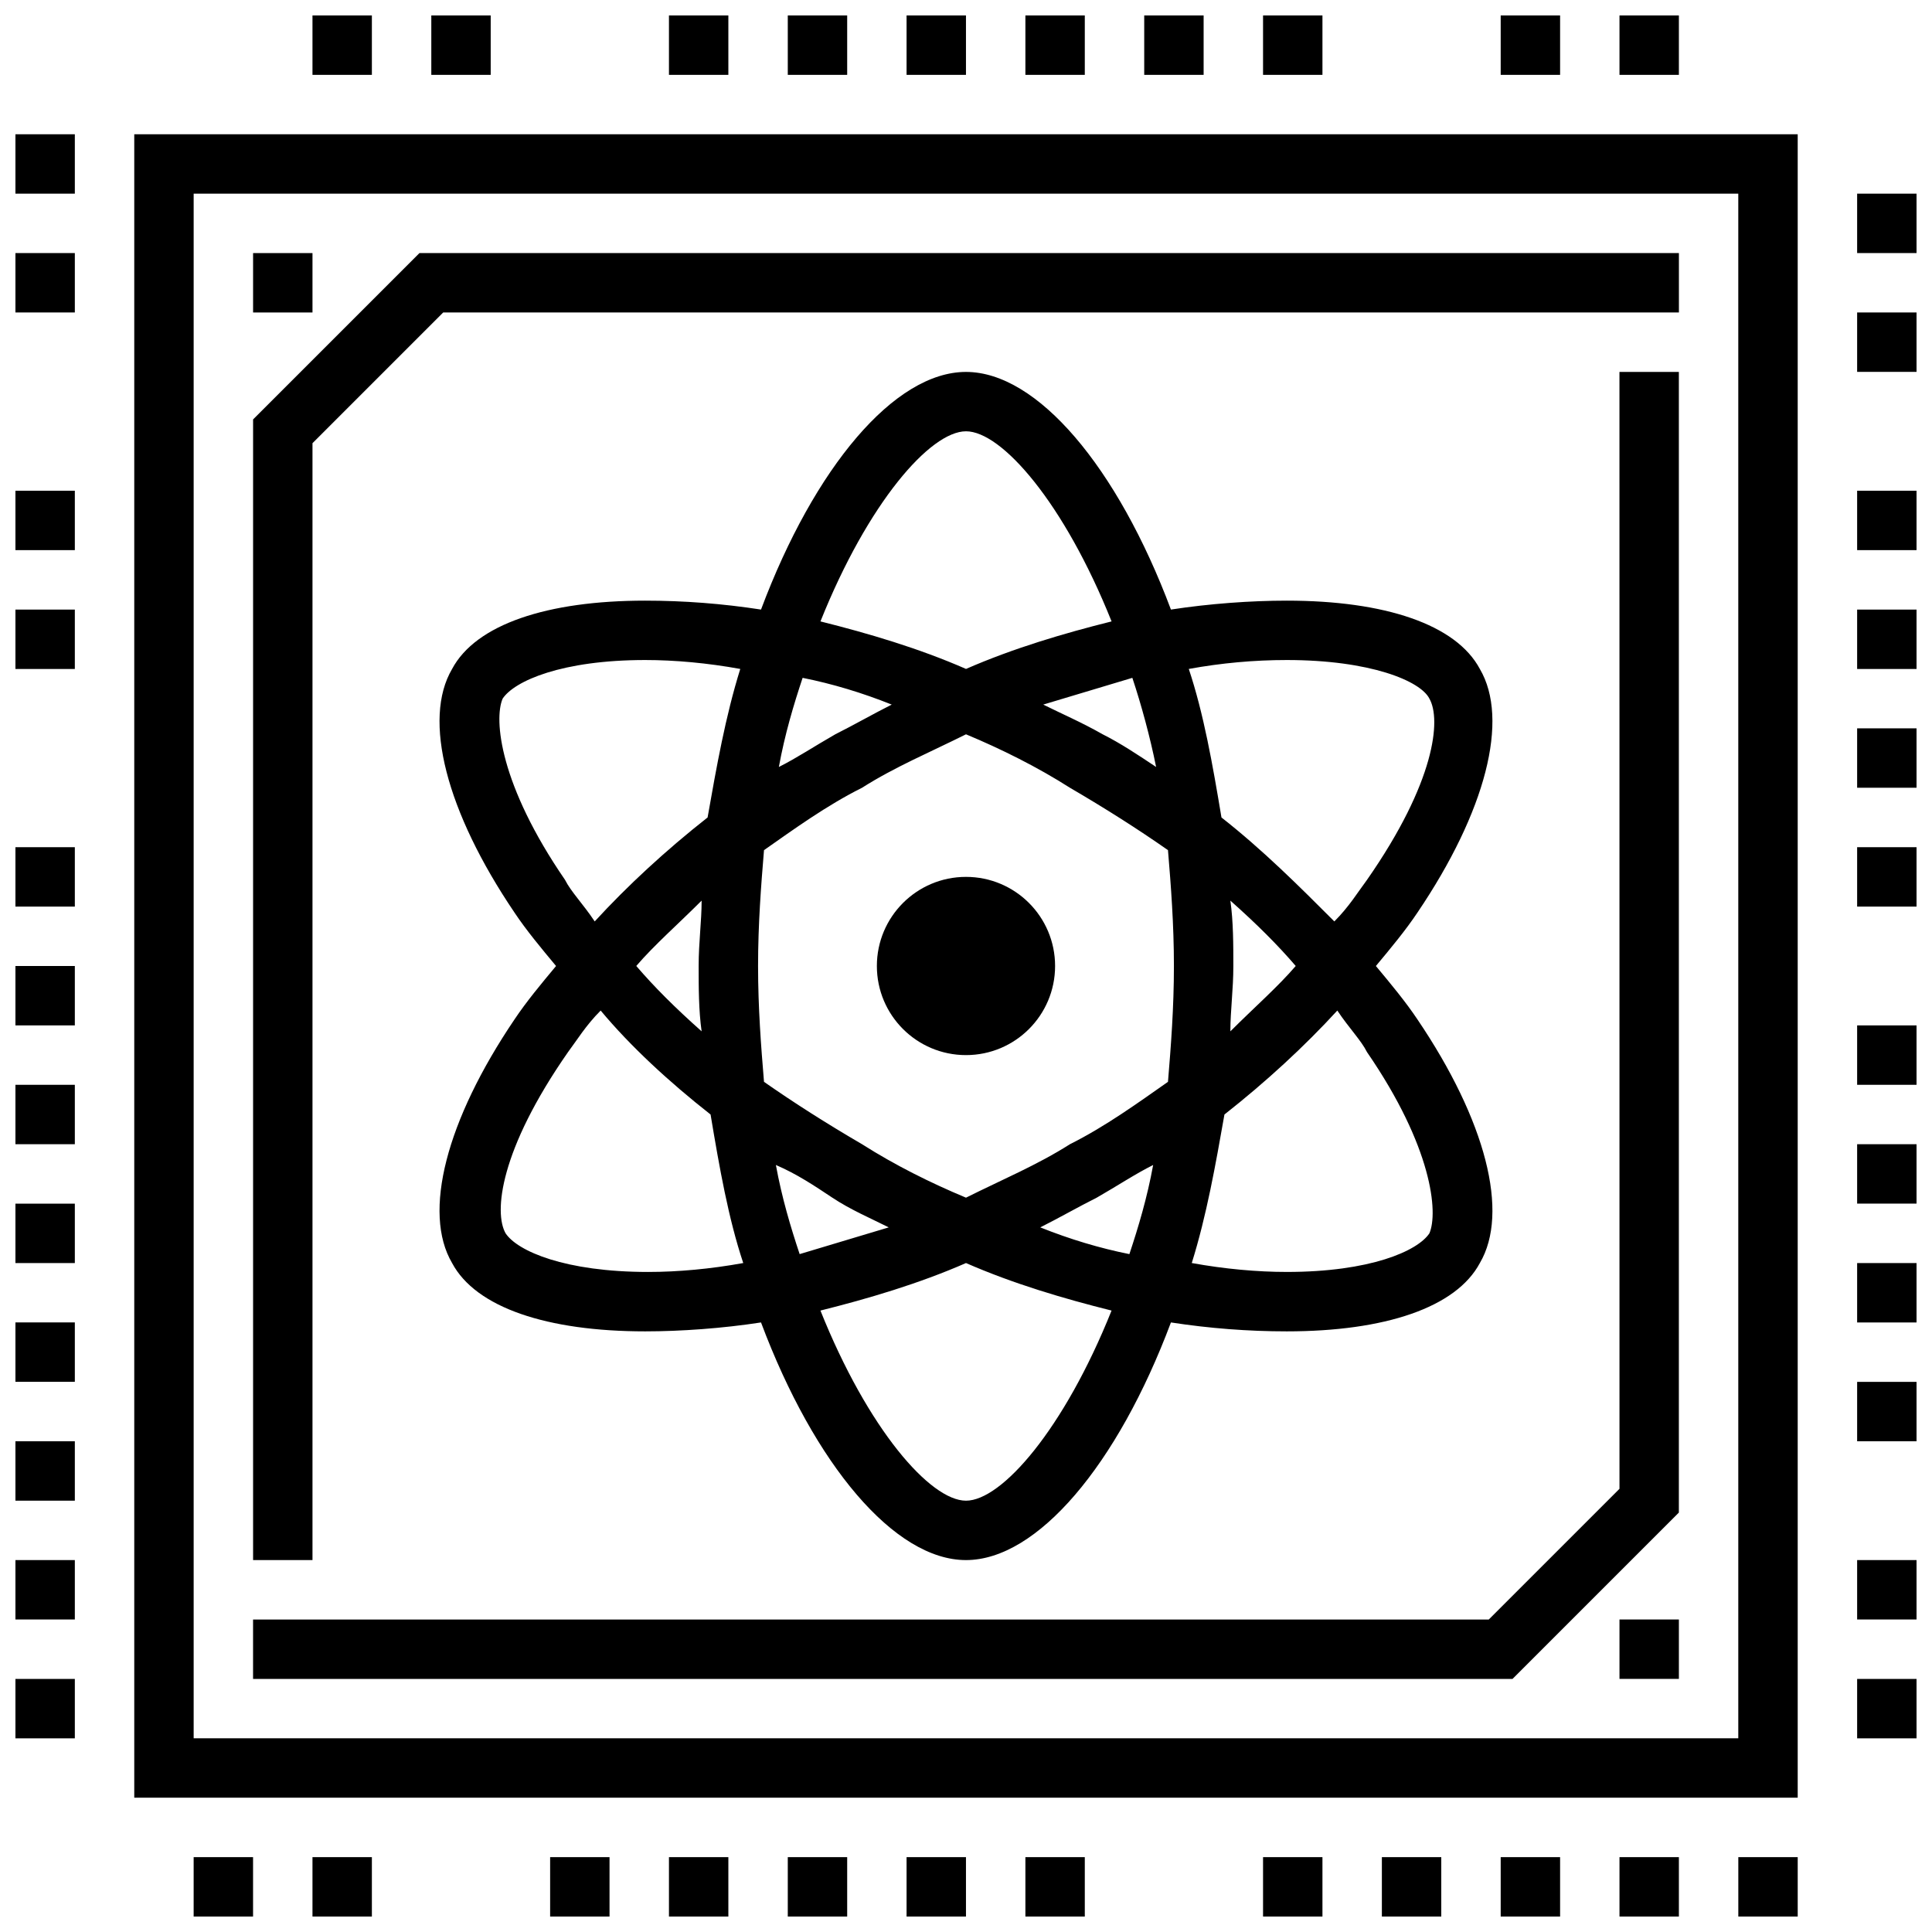 <?xml version="1.0" encoding="UTF-8"?>
<!-- Uploaded to: ICON Repo, www.svgrepo.com, Generator: ICON Repo Mixer Tools -->
<svg width="800px" height="800px" version="1.1" viewBox="144 144 512 512" xmlns="http://www.w3.org/2000/svg">
 <defs>
  <clipPath id="at">
   <path d="m226 148.09h17v15.906h-17z"/>
  </clipPath>
  <clipPath id="ai">
   <path d="m258 148.09h17v15.906h-17z"/>
  </clipPath>
  <clipPath id="x">
   <path d="m321 148.09h17v15.906h-17z"/>
  </clipPath>
  <clipPath id="m">
   <path d="m352 148.09h17v15.906h-17z"/>
  </clipPath>
  <clipPath id="e">
   <path d="m384 148.09h16v15.906h-16z"/>
  </clipPath>
  <clipPath id="d">
   <path d="m447 148.09h16v15.906h-16z"/>
  </clipPath>
  <clipPath id="c">
   <path d="m415 148.09h17v15.906h-17z"/>
  </clipPath>
  <clipPath id="b">
   <path d="m478 148.09h17v15.906h-17z"/>
  </clipPath>
  <clipPath id="a">
   <path d="m541 148.09h17v15.906h-17z"/>
  </clipPath>
  <clipPath id="as">
   <path d="m573 148.09h16v15.906h-16z"/>
  </clipPath>
  <clipPath id="ar">
   <path d="m195 636h17v15.902h-17z"/>
  </clipPath>
  <clipPath id="aq">
   <path d="m226 636h17v15.902h-17z"/>
  </clipPath>
  <clipPath id="ap">
   <path d="m289 636h17v15.902h-17z"/>
  </clipPath>
  <clipPath id="ao">
   <path d="m321 636h17v15.902h-17z"/>
  </clipPath>
  <clipPath id="an">
   <path d="m352 636h17v15.902h-17z"/>
  </clipPath>
  <clipPath id="am">
   <path d="m384 636h16v15.902h-16z"/>
  </clipPath>
  <clipPath id="al">
   <path d="m415 636h17v15.902h-17z"/>
  </clipPath>
  <clipPath id="ak">
   <path d="m478 636h17v15.902h-17z"/>
  </clipPath>
  <clipPath id="aj">
   <path d="m510 636h16v15.902h-16z"/>
  </clipPath>
  <clipPath id="ah">
   <path d="m541 636h17v15.902h-17z"/>
  </clipPath>
  <clipPath id="ag">
   <path d="m573 636h16v15.902h-16z"/>
  </clipPath>
  <clipPath id="af">
   <path d="m604 636h17v15.902h-17z"/>
  </clipPath>
  <clipPath id="ae">
   <path d="m636 195h15.902v17h-15.902z"/>
  </clipPath>
  <clipPath id="ad">
   <path d="m636 226h15.902v17h-15.902z"/>
  </clipPath>
  <clipPath id="ac">
   <path d="m636 274h15.902v16h-15.902z"/>
  </clipPath>
  <clipPath id="ab">
   <path d="m636 305h15.902v17h-15.902z"/>
  </clipPath>
  <clipPath id="aa">
   <path d="m636 368h15.902v17h-15.902z"/>
  </clipPath>
  <clipPath id="z">
   <path d="m636 447h15.902v16h-15.902z"/>
  </clipPath>
  <clipPath id="y">
   <path d="m636 415h15.902v17h-15.902z"/>
  </clipPath>
  <clipPath id="w">
   <path d="m636 478h15.902v17h-15.902z"/>
  </clipPath>
  <clipPath id="v">
   <path d="m636 510h15.902v16h-15.902z"/>
  </clipPath>
  <clipPath id="u">
   <path d="m636 337h15.902v16h-15.902z"/>
  </clipPath>
  <clipPath id="t">
   <path d="m636 557h15.902v17h-15.902z"/>
  </clipPath>
  <clipPath id="s">
   <path d="m636 588h15.902v17h-15.902z"/>
  </clipPath>
  <clipPath id="r">
   <path d="m148.09 211h15.906v16h-15.906z"/>
  </clipPath>
  <clipPath id="q">
   <path d="m148.09 179h15.906v17h-15.906z"/>
  </clipPath>
  <clipPath id="p">
   <path d="m148.09 274h15.906v16h-15.906z"/>
  </clipPath>
  <clipPath id="o">
   <path d="m148.09 305h15.906v17h-15.906z"/>
  </clipPath>
  <clipPath id="n">
   <path d="m148.09 368h15.906v17h-15.906z"/>
  </clipPath>
  <clipPath id="l">
   <path d="m148.09 400h15.906v16h-15.906z"/>
  </clipPath>
  <clipPath id="k">
   <path d="m148.09 431h15.906v17h-15.906z"/>
  </clipPath>
  <clipPath id="j">
   <path d="m148.09 462h15.906v17h-15.906z"/>
  </clipPath>
  <clipPath id="i">
   <path d="m148.09 494h15.906v17h-15.906z"/>
  </clipPath>
  <clipPath id="h">
   <path d="m148.09 525h15.906v17h-15.906z"/>
  </clipPath>
  <clipPath id="g">
   <path d="m148.09 557h15.906v17h-15.906z"/>
  </clipPath>
  <clipPath id="f">
   <path d="m148.09 588h15.906v17h-15.906z"/>
  </clipPath>
 </defs>
 <g clip-path="url(#at)">
  <path d="m226.81 148.09h15.742v15.742h-15.742z"/>
 </g>
 <g clip-path="url(#ai)">
  <path d="m258.3 148.09h15.742v15.742h-15.742z"/>
 </g>
 <g clip-path="url(#x)">
  <path d="m321.28 148.09h15.742v15.742h-15.742z"/>
 </g>
 <g clip-path="url(#m)">
  <path d="m352.77 148.09h15.742v15.742h-15.742z"/>
 </g>
 <g clip-path="url(#e)">
  <path d="m384.25 148.09h15.742v15.742h-15.742z"/>
 </g>
 <g clip-path="url(#d)">
  <path d="m447.23 148.09h15.742v15.742h-15.742z"/>
 </g>
 <g clip-path="url(#c)">
  <path d="m415.74 148.09h15.742v15.742h-15.742z"/>
 </g>
 <g clip-path="url(#b)">
  <path d="m478.72 148.09h15.742v15.742h-15.742z"/>
 </g>
 <g clip-path="url(#a)">
  <path d="m541.7 148.09h15.742v15.742h-15.742z"/>
 </g>
 <g clip-path="url(#as)">
  <path d="m573.18 148.09h15.742v15.742h-15.742z"/>
 </g>
 <g clip-path="url(#ar)">
  <path d="m195.32 636.16h15.742v15.742h-15.742z"/>
 </g>
 <g clip-path="url(#aq)">
  <path d="m226.81 636.16h15.742v15.742h-15.742z"/>
 </g>
 <g clip-path="url(#ap)">
  <path d="m289.79 636.16h15.742v15.742h-15.742z"/>
 </g>
 <g clip-path="url(#ao)">
  <path d="m321.28 636.16h15.742v15.742h-15.742z"/>
 </g>
 <g clip-path="url(#an)">
  <path d="m352.77 636.16h15.742v15.742h-15.742z"/>
 </g>
 <g clip-path="url(#am)">
  <path d="m384.25 636.16h15.742v15.742h-15.742z"/>
 </g>
 <g clip-path="url(#al)">
  <path d="m415.74 636.16h15.742v15.742h-15.742z"/>
 </g>
 <g clip-path="url(#ak)">
  <path d="m478.72 636.16h15.742v15.742h-15.742z"/>
 </g>
 <g clip-path="url(#aj)">
  <path d="m510.21 636.16h15.742v15.742h-15.742z"/>
 </g>
 <g clip-path="url(#ah)">
  <path d="m541.7 636.16h15.742v15.742h-15.742z"/>
 </g>
 <g clip-path="url(#ag)">
  <path d="m573.18 636.16h15.742v15.742h-15.742z"/>
 </g>
 <g clip-path="url(#af)">
  <path d="m604.67 636.16h15.742v15.742h-15.742z"/>
 </g>
 <g clip-path="url(#ae)">
  <path d="m636.16 195.32h15.742v15.742h-15.742z"/>
 </g>
 <g clip-path="url(#ad)">
  <path d="m636.16 226.81h15.742v15.742h-15.742z"/>
 </g>
 <g clip-path="url(#ac)">
  <path d="m636.16 274.05h15.742v15.742h-15.742z"/>
 </g>
 <g clip-path="url(#ab)">
  <path d="m636.16 305.54h15.742v15.742h-15.742z"/>
 </g>
 <g clip-path="url(#aa)">
  <path d="m636.16 368.51h15.742v15.742h-15.742z"/>
 </g>
 <g clip-path="url(#z)">
  <path d="m636.16 447.23h15.742v15.742h-15.742z"/>
 </g>
 <g clip-path="url(#y)">
  <path d="m636.16 415.74h15.742v15.742h-15.742z"/>
 </g>
 <g clip-path="url(#w)">
  <path d="m636.16 478.72h15.742v15.742h-15.742z"/>
 </g>
 <g clip-path="url(#v)">
  <path d="m636.16 510.21h15.742v15.742h-15.742z"/>
 </g>
 <g clip-path="url(#u)">
  <path d="m636.16 337.02h15.742v15.742h-15.742z"/>
 </g>
 <g clip-path="url(#t)">
  <path d="m636.16 557.44h15.742v15.742h-15.742z"/>
 </g>
 <g clip-path="url(#s)">
  <path d="m636.16 588.93h15.742v15.742h-15.742z"/>
 </g>
 <path d="m179.58 620.41h440.83v-440.83h-440.83zm15.742-425.09h409.34v409.34l-409.34 0.004z"/>
 <g clip-path="url(#r)">
  <path d="m148.09 211.07h15.742v15.742h-15.742z"/>
 </g>
 <g clip-path="url(#q)">
  <path d="m148.09 179.58h15.742v15.742h-15.742z"/>
 </g>
 <g clip-path="url(#p)">
  <path d="m148.09 274.05h15.742v15.742h-15.742z"/>
 </g>
 <g clip-path="url(#o)">
  <path d="m148.09 305.54h15.742v15.742h-15.742z"/>
 </g>
 <g clip-path="url(#n)">
  <path d="m148.09 368.51h15.742v15.742h-15.742z"/>
 </g>
 <g clip-path="url(#l)">
  <path d="m148.09 400h15.742v15.742h-15.742z"/>
 </g>
 <g clip-path="url(#k)">
  <path d="m148.09 431.49h15.742v15.742h-15.742z"/>
 </g>
 <g clip-path="url(#j)">
  <path d="m148.09 462.98h15.742v15.742h-15.742z"/>
 </g>
 <g clip-path="url(#i)">
  <path d="m148.09 494.46h15.742v15.742h-15.742z"/>
 </g>
 <g clip-path="url(#h)">
  <path d="m148.09 525.95h15.742v15.742h-15.742z"/>
 </g>
 <g clip-path="url(#g)">
  <path d="m148.09 557.44h15.742v15.742h-15.742z"/>
 </g>
 <g clip-path="url(#f)">
  <path d="m148.09 588.93h15.742v15.742h-15.742z"/>
 </g>
 <path d="m573.18 538.55-34.637 34.637h-327.48v15.742h333.77l44.082-44.082v-302.29h-15.742z"/>
 <path d="m211.07 255.15v302.29h15.742v-295.99l34.637-34.637h327.48v-15.742h-333.77z"/>
 <path d="m573.18 573.18h15.742v15.742h-15.742z"/>
 <path d="m211.07 211.07h15.742v15.742h-15.742z"/>
 <path d="m263.81 478.72c6.297 11.809 25.191 18.105 51.168 18.105 9.445 0 20.469-0.789 30.699-2.363 14.168 37.785 35.426 62.977 54.316 62.977 18.895 0 40.148-25.191 54.316-62.977 10.234 1.574 20.469 2.363 30.699 2.363 25.977 0 44.871-6.297 51.168-18.105 7.871-13.383 1.574-37.785-16.531-64.551-3.148-4.723-7.086-9.445-11.02-14.168 3.938-4.723 7.871-9.445 11.02-14.168 18.105-26.766 24.402-51.168 16.531-64.551-6.297-11.809-25.191-18.105-51.168-18.105-9.445 0-20.469 0.789-30.699 2.363-14.168-37.785-35.426-62.977-54.316-62.977-18.895 0-40.148 25.191-54.316 62.977-10.234-1.574-20.469-2.363-30.699-2.363-25.977 0-44.871 6.297-51.168 18.105-7.871 13.383-1.574 37.785 16.531 64.551 3.148 4.723 7.086 9.445 11.02 14.168-3.938 4.723-7.871 9.445-11.02 14.168-18.105 26.766-24.402 51.168-16.531 64.551zm136.19 62.977c-9.445 0-25.977-18.895-38.574-50.383 12.594-3.148 25.977-7.086 38.574-12.594 12.594 5.512 25.977 9.445 38.574 12.594-12.598 31.488-29.129 50.383-38.574 50.383zm-55.105-141.7c0-11.02 0.789-21.254 1.574-30.699 7.871-5.512 16.531-11.809 25.977-16.531 8.66-5.512 18.105-9.445 27.551-14.168 9.445 3.938 18.895 8.66 27.551 14.168 9.445 5.512 18.105 11.02 25.977 16.531 0.789 9.445 1.574 19.68 1.574 30.699s-0.789 21.254-1.574 30.699c-7.871 5.512-16.531 11.809-25.977 16.531-8.66 5.512-18.105 9.445-27.551 14.168-9.445-3.938-18.895-8.66-27.551-14.168-9.445-5.512-18.105-11.02-25.977-16.531-0.789-9.445-1.574-19.68-1.574-30.699zm-14.957 17.316c-7.086-6.297-12.594-11.809-17.32-17.32 4.723-5.512 11.02-11.02 17.32-17.32 0 5.512-0.789 11.02-0.789 17.32 0 5.512 0 11.809 0.789 17.32zm20.469-70.059c1.574-8.66 3.938-16.531 6.297-23.617 7.871 1.574 15.742 3.938 23.617 7.086-4.723 2.363-10.234 5.512-14.957 7.871-5.512 3.148-10.234 6.297-14.957 8.66zm70.059-16.531c7.871-2.363 15.742-4.723 23.617-7.086 2.363 7.086 4.723 15.742 6.297 23.617-4.723-3.148-9.445-6.297-14.168-8.66-5.512-3.148-11.023-5.512-15.746-7.871zm49.594 51.953c7.086 6.297 12.594 11.809 17.32 17.32-4.723 5.512-11.02 11.02-17.32 17.32 0-5.512 0.789-11.02 0.789-17.32 0-5.512 0-11.809-0.789-17.32zm-20.465 70.062c-1.574 8.66-3.938 16.531-6.297 23.617-7.871-1.574-15.742-3.938-23.617-7.086 4.723-2.363 10.234-5.512 14.957-7.871 5.508-3.152 10.23-6.301 14.957-8.66zm-85.02 8.656c4.723 3.148 10.234 5.512 14.957 7.871-7.871 2.363-15.742 4.723-23.617 7.086-2.363-7.086-4.723-14.957-6.297-23.617 5.512 2.363 10.234 5.512 14.957 8.66zm141.7-38.57c17.32 25.191 18.895 42.508 16.531 48.02-3.148 4.723-15.742 10.234-37.785 10.234-7.871 0-16.531-0.789-25.191-2.363 3.938-12.594 6.297-25.977 8.66-39.359 11.02-8.66 21.254-18.105 29.914-27.551 3.148 4.723 6.297 7.871 7.871 11.02zm-21.254-103.91c22.043 0 35.426 5.512 37.785 10.234 3.148 5.512 1.574 22.043-16.531 48.02-2.363 3.148-4.723 7.086-8.66 11.02-9.445-9.445-18.895-18.895-29.914-27.551-2.363-14.168-4.723-27.551-8.66-39.359 8.664-1.578 17.32-2.363 25.98-2.363zm-85.016-60.617c9.445 0 25.977 18.895 38.574 50.383-12.594 3.148-25.977 7.086-38.574 12.594-12.594-5.512-25.977-9.445-38.574-12.594 12.594-31.488 29.125-50.383 38.574-50.383zm-106.27 118.87c-17.32-25.191-18.895-42.508-16.531-48.02 3.148-4.723 15.742-10.234 37.785-10.234 7.871 0 16.531 0.789 25.191 2.363-3.938 12.594-6.297 25.977-8.66 39.359-11.02 8.66-21.254 18.105-29.914 27.551-3.148-4.719-6.297-7.867-7.871-11.02zm38.574 62.191c2.363 14.168 4.723 27.551 8.66 39.359-8.66 1.574-17.32 2.363-25.191 2.363-22.043 0-34.637-5.512-37.785-10.234-3.148-5.512-1.574-22.043 16.531-48.02 2.363-3.148 4.723-7.086 8.66-11.02 7.867 9.445 18.102 18.891 29.125 27.551z"/>
 <path d="m423.61 400c0 13.043-10.57 23.613-23.613 23.613s-23.617-10.57-23.617-23.613 10.574-23.617 23.617-23.617 23.613 10.574 23.613 23.617"/>
</svg>